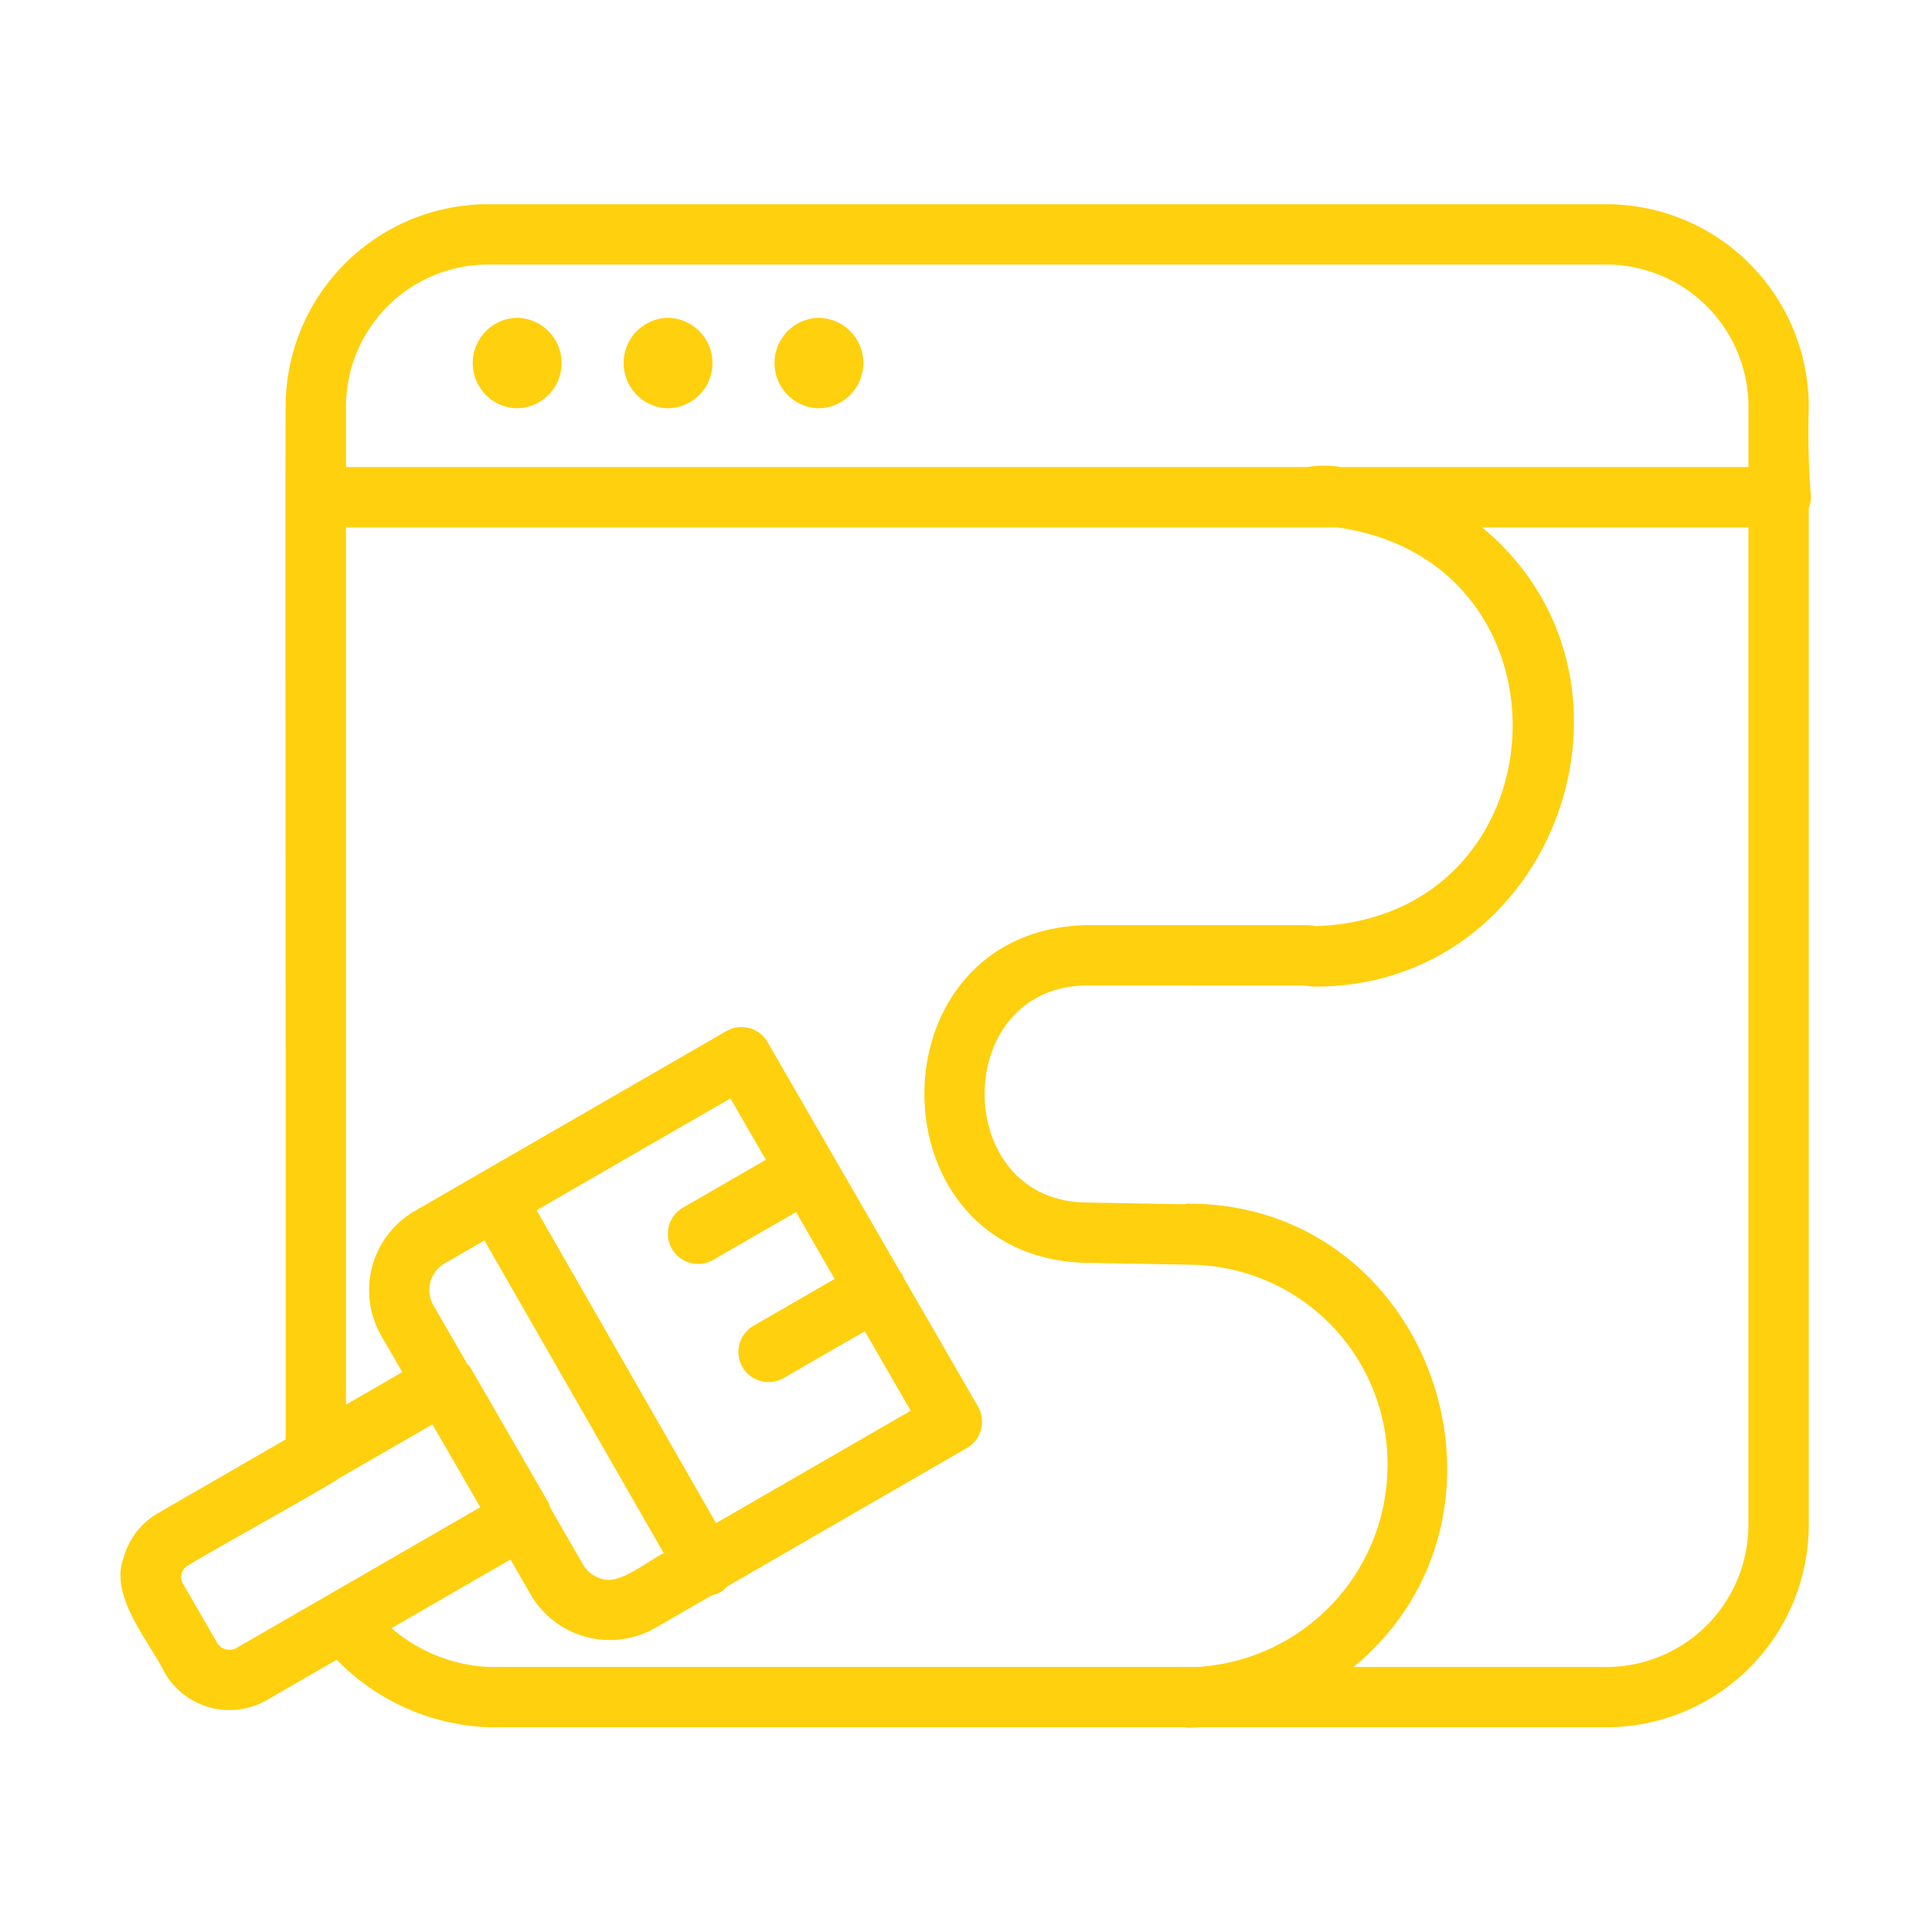 <svg xmlns="http://www.w3.org/2000/svg" width="62" height="62" fill="none"><path fill="#FFD00E" d="M58.115 15.955c-.077-.966-.1-1.937-.07-2.906a6.503 6.503 0 0 0-6.496-6.496H15.662a6.503 6.503 0 0 0-6.496 6.496c-.019 1.087.014 31.084 0 33.145l-4.09 2.362A2.364 2.364 0 0 0 3.965 50c-.47 1.214.832 2.685 1.322 3.683a2.402 2.402 0 0 0 3.273.876l2.246-1.296a7.181 7.181 0 0 0 4.855 2.167h22.35c.135.019.27.019.405 0H51.55a6.503 6.503 0 0 0 6.495-6.496V16.307a.962.962 0 0 0 .071-.352ZM15.662 8.49H51.55a4.565 4.565 0 0 1 4.559 4.56v1.938h-13.07a3.42 3.42 0 0 0-1.092 0H11.103V13.05a4.565 4.565 0 0 1 4.56-4.56ZM7.593 52.884a.462.462 0 0 1-.629-.17l-1.083-1.876a.425.425 0 0 1 .162-.605c.245-.178 4.763-2.69 4.814-2.779l3.02-1.744 1.536 2.658-7.82 4.515Zm7.952-13.077 5.757 10.04c-.474.213-1.429 1.036-1.993.818a.98.98 0 0 1-.6-.46l-1.056-1.83a.927.927 0 0 0-.052-.152l-2.503-4.335a.914.914 0 0 0-.103-.117l-1.086-1.88a.99.99 0 0 1 .361-1.348l1.275-.736Zm6.018.27a.97.97 0 0 0 1.323.355l2.66-1.535 1.238 2.146-2.637 1.523a.969.969 0 0 0 .968 1.677l2.638-1.523 1.473 2.552-6.247 3.607-5.758-10.04 6.218-3.59 1.138 1.97-2.66 1.536a.969.969 0 0 0-.354 1.323ZM12.565 52.25l3.816-2.203.651 1.127a2.937 2.937 0 0 0 3.993 1.07l1.822-1.051a.81.81 0 0 0 .485-.28l7.701-4.447a.975.975 0 0 0 .355-1.322l-2.395-4.147a.292.292 0 0 0-.095-.165l-4.266-7.389a.968.968 0 0 0-1.323-.354l-10.007 5.778a2.936 2.936 0 0 0-1.07 3.993l.678 1.173-1.807 1.044V16.924h31.803c7.9 1.098 7.336 12.532-.688 12.797a1.877 1.877 0 0 0-.326-.033h-7.029c-6.933.17-6.924 10.662-.017 10.838l3.321.06a6.393 6.393 0 0 1 6.36 6.398 6.489 6.489 0 0 1-6.11 6.51H15.661a5.15 5.15 0 0 1-3.097-1.245Zm38.984 1.246h-8.115c5.94-4.889 2.515-14.895-5.33-14.87a.919.919 0 0 0-.103.02l-3.138-.056c-4.35-.04-4.357-6.923 0-6.964l7.018.003c.096.018.193.029.29.032 7.747.04 11.286-9.858 5.391-14.736h8.546v32.011a4.564 4.564 0 0 1-4.56 4.56Z"/><path fill="#FFD00E" d="M26.254 13.103a1.452 1.452 0 0 0 0-2.904 1.453 1.453 0 0 0 0 2.904ZM21.412 13.103a1.452 1.452 0 0 0 0-2.904 1.453 1.453 0 0 0 0 2.904ZM16.57 13.103a1.452 1.452 0 0 0 0-2.904 1.453 1.453 0 0 0 0 2.904Z"/></svg>